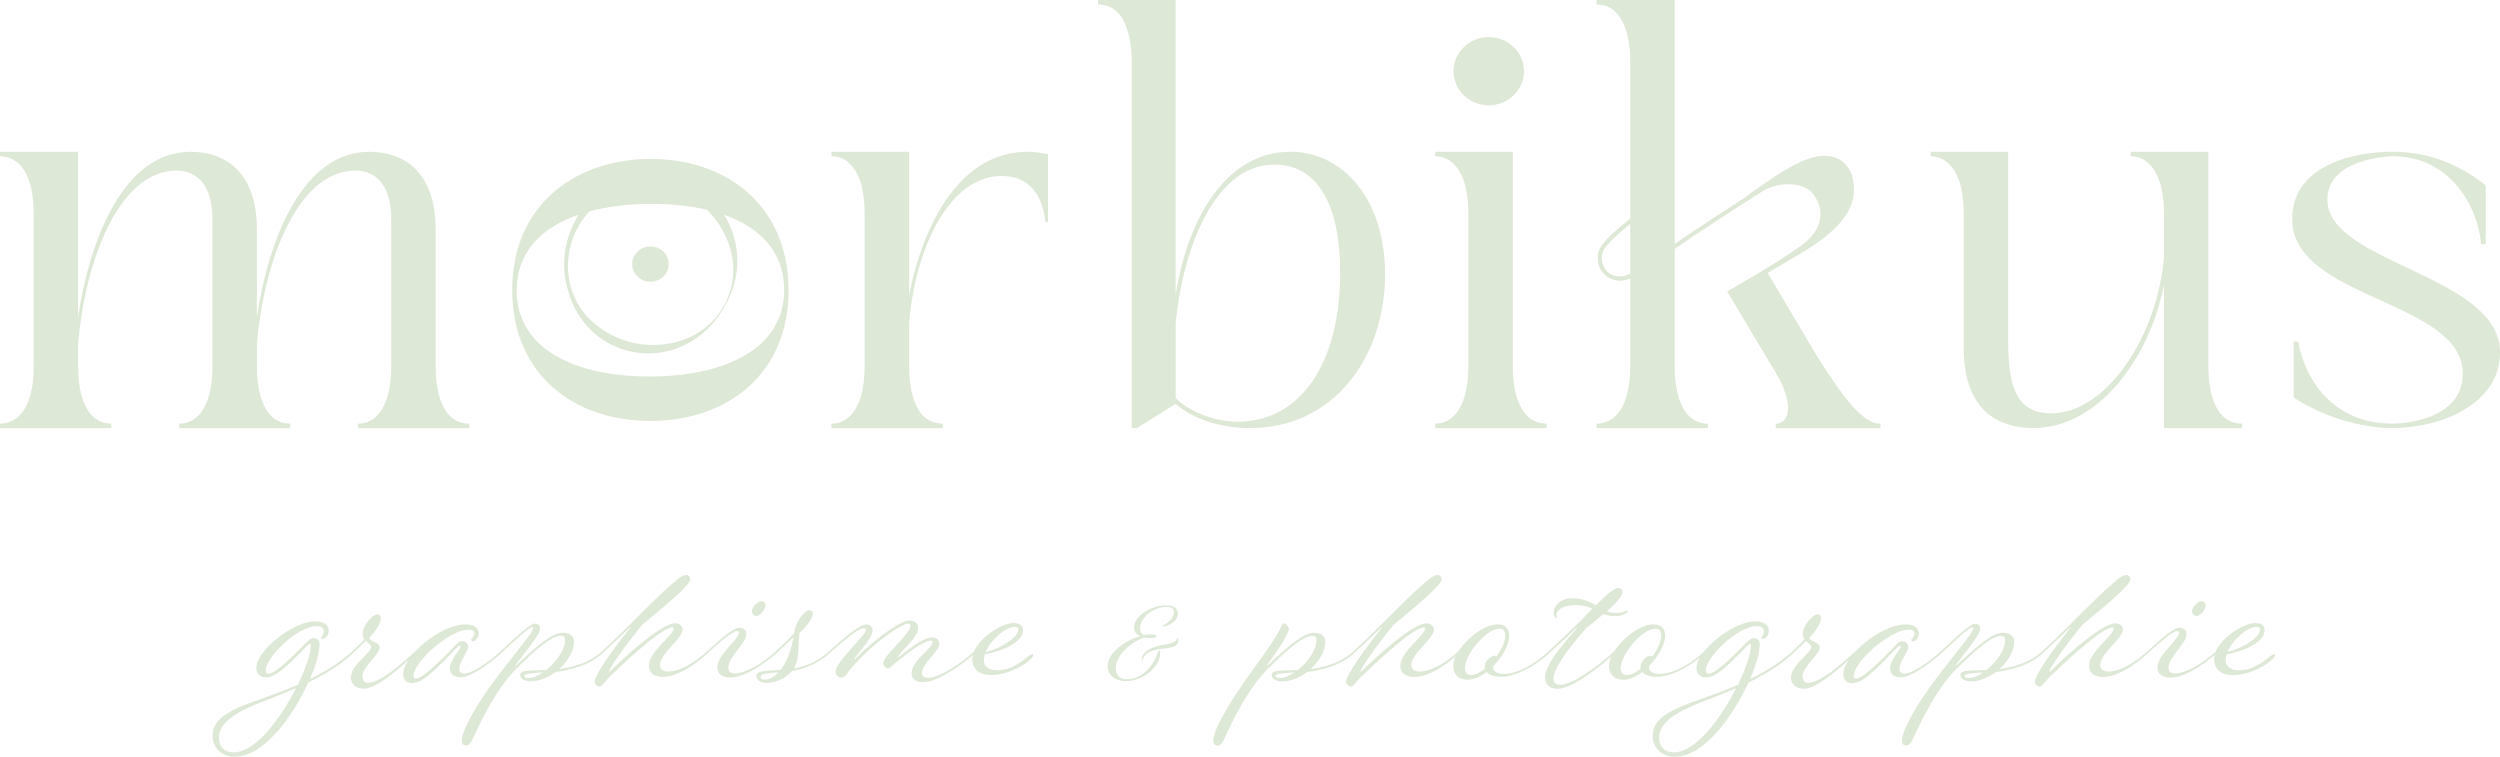 <?xml version="1.0" encoding="UTF-8"?><svg id="Calque_1" xmlns="http://www.w3.org/2000/svg" viewBox="0 0 601.31 182.02"><defs><style>.cls-1{fill:#dde8d6;stroke-width:0px;}</style></defs><path class="cls-1" d="M156.44,67.77c2.42,0,4.39-1.91,4.39-4.25s-1.97-4.25-4.39-4.25-4.39,1.91-4.39,4.25,1.97,4.25,4.39,4.25Z"/><path class="cls-1" d="M269.88,4.28c1.35,2.38,2.33,5.83,2.33,10.7v87.99h1.23l9.34-5.83c3.56,3.21,10.07,5.71,17.2,5.83h.61c20.39,0,32.55-17.24,32.55-36.98,0-18.43-10.44-29.49-22.73-29.49-16.59,0-25.18,18.19-27.64,34.48V0h-18.67v1.07c2.21,0,4.3.95,5.77,3.21ZM282.78,77.64c1.84-18.43,9.58-38.05,23.71-38.05,10.56,0,15.85,9.87,15.85,25.92,0,22-9.58,35.91-24.69,35.91-5.77,0-11.92-2.62-14.87-5.71v-18.07Z"/><path class="cls-1" d="M371.97,101.9c-2.21,0-4.3-.95-5.77-3.33-1.47-2.26-2.34-5.71-2.34-10.58v-51.48h-18.67v1.07c2.21,0,4.18,1.07,5.65,3.33,1.47,2.26,2.33,5.71,2.33,10.7v36.38c0,9.75-3.56,13.91-7.98,13.91v1.07h26.78v-1.07Z"/><path class="cls-1" d="M358.08,25.33c4.67,0,8.48-3.69,8.48-8.21s-3.81-8.2-8.48-8.2-8.48,3.68-8.48,8.2,3.81,8.21,8.48,8.21Z"/><path class="cls-1" d="M156.66,101.25c18.31-.09,33.12-11.35,33.01-31.62-.1-20.27-15.03-31.5-33.34-31.4-18.43.09-33.24,11.47-33.13,31.74.1,20.27,15.02,31.37,33.45,31.28ZM156.4,49.04c4.87-.02,9.48.44,13.63,1.41,6,5.9,8.63,15.23,3.93,23.34-5.29,9.41-18.19,11.56-27.15,6.6-12.18-6.3-12.93-21.05-5.04-29.55,4.39-1.18,9.36-1.77,14.64-1.8ZM124.28,69.97c-.05-9.27,5.91-15.24,14.92-18.34-3.24,5.09-4.43,11.52-2.8,17.43,4.68,18.92,28.28,21.56,37.77,4.86,4.57-7.65,3.9-16.01,0-22.26,8.66,3.07,14.4,8.93,14.44,17.97.07,14.25-14.28,20.84-32,20.93-17.84.09-32.26-6.35-32.33-20.6Z"/><path class="cls-1" d="M218.66,70.99v-34.48h-18.67v1.07c2.21,0,4.18,1.07,5.65,3.33,1.47,2.26,2.33,5.71,2.33,10.7v36.38c0,9.75-3.56,13.91-7.99,13.91v1.07h26.78v-1.07c-2.33,0-4.3-.95-5.77-3.21-1.47-2.38-2.33-5.83-2.33-10.7v-10.34c1.6-18.67,9.95-35.32,22.24-35.32,8.6,0,10.19,7.61,10.57,11.06h.61v-16.29c-1.6-.36-3.32-.59-4.91-.59-16.09,0-25.06,17-28.5,34.48Z"/><path class="cls-1" d="M559.79,48.04c0-10.22,15.72-10.46,15.72-10.46,13.88,0,20.52,12.25,21.26,21.16h1.11v-14.15c-6.27-5-13.76-8.09-22.36-8.09-11.18,0-24.2,4.16-24.2,16.17,0,19.38,41.03,19.5,41.03,37.22,0,12.01-16.71,12.01-16.83,12.01-14.25,0-21.13-10.46-22.73-19.74h-1.11v13.43c7.74,5.12,17.07,7.37,23.83,7.37,11.3,0,25.8-5.59,25.8-18.19,0-18.67-41.52-21.4-41.52-36.74Z"/><path class="cls-1" d="M469.99,40.9c1.47,2.26,2.33,5.71,2.33,10.7v32.7c.12,7.02,2.09,11.65,5.16,14.63,3.07,2.85,7.25,4.04,11.55,4.04,15.72,0,28.13-17.01,31.45-34.48v34.48h18.8v-1.07c-2.33,0-4.3-.95-5.78-3.21-1.47-2.38-2.33-5.83-2.33-10.7v-51.48h-18.68v1.07c2.21,0,4.18,1.07,5.65,3.33,1.47,2.26,2.34,5.71,2.34,10.7v10.23c-1.47,18.43-13.51,37.57-27.15,37.57h-.62c-7.86-.36-9.7-6.66-9.7-17.84v-45.06h-18.67v1.07c2.21,0,4.18,1.07,5.65,3.33Z"/><path class="cls-1" d="M410.78,101.9c-2.21,0-4.18-.95-5.65-3.21-1.47-2.38-2.33-5.83-2.33-10.7v-28.12c6.68-4.61,15.41-10.24,21.01-13.8.2-.11.42-.24.7-.4,3.09-1.76,9.28-2.17,11.6,1.01,4.31,5.89-.4,10.62-2.66,12.24-6.49,4.65-16.62,10.41-18,11.12l.37.71,10.07,16.89c3.07,4.64,4.18,8.09,4.18,10.46,0,2.5-1.23,3.81-2.95,3.81v1.07h25.18v-1.07c-2.09,0-4.42-1.55-6.88-4.4-2.46-2.74-5.03-6.66-7.98-11.18l-12.29-20.69,1.84-1.07c6.76-4.16,19.02-9.82,18.94-19.09-.03-3.42-1.5-8.13-7.51-8-5.01.11-12.66,5.53-18.65,9.99-5.18,3.32-11.65,7.54-16.97,11.2V0h-18.8v1.07c2.34,0,4.3.95,5.78,3.33,1.47,2.26,2.33,5.71,2.33,10.58v37.6c-2.95,2.35-6.22,5.2-7.22,7-1.19,2.13-.62,5.07,1.3,6.71.59.5,1.73,1.22,3.44,1.22.72,0,1.56-.16,2.48-.48v20.96c0,9.75-3.56,13.91-8.11,13.91v1.07h26.78v-1.07ZM392.11,65.9c-2.08.83-3.94.78-5.27-.36-1.55-1.31-2.03-3.77-1.08-5.47.86-1.54,3.65-4.02,6.35-6.2v12.03Z"/><path class="cls-1" d="M43.12,101.9v1.07h26.66v-1.07c-2.21,0-4.18-.95-5.65-3.21-1.47-2.38-2.33-5.83-2.33-10.7v-5.23c1.48-18.67,9.34-41.73,23.71-41.73,3.2,0,8.6,1.66,8.6,11.77v35.2c0,9.75-3.56,13.91-7.99,13.91v1.07h26.78v-1.07c-2.33,0-4.3-.95-5.78-3.21-1.47-2.38-2.33-5.83-2.33-10.7v-32.82c0-13.55-7.37-18.67-15.97-18.67-15.97,0-24.2,20.81-27.03,39.72v-21.05c0-13.55-7.37-18.67-15.97-18.67-15.97,0-24.2,20.81-27.03,39.72v-39.72H0v1.07c2.21,0,4.3,1.07,5.77,3.33,1.47,2.26,2.34,5.71,2.34,10.7v36.38c0,9.75-3.56,13.91-8.11,13.91v1.07h26.78v-1.07c-2.21,0-4.18-.95-5.65-3.21-1.47-2.38-2.34-5.83-2.34-10.7v-5.23c1.47-18.67,9.34-41.73,23.71-41.73,3.19,0,8.6,1.66,8.6,11.77v35.2c0,9.75-3.56,13.91-7.99,13.91Z"/><path class="cls-1" d="M180.85,146.98c0,.72.53,1.2,1.11,1.2.91,0,2.16-1.68,2.16-2.55,0-.62-.43-1.01-1.11-1.01-.72,0-2.16,1.39-2.16,2.36Z"/><path class="cls-1" d="M248.28,157.36c-.96,0-3.8,3.85-8.36,3.85-2.26,0-3.27-1.01-3.27-2.45,0-.43.05-.87.19-1.35,6.15-1.3,9.18-3.56,9.18-5.82,0-1.11-.72-1.73-2.16-1.73-2.95,0-8.14,3.4-9.59,6.87-.02.02-.04.03-.07.05-2.98,2.74-8.32,6.25-10.96,6.25-1.01,0-1.49-.43-1.49-1.15,0-2.4,4.18-5.09,4.18-7.07,0-.82-.62-1.49-1.63-1.49-2.55,0-6.3,3.36-8.12,4.71l-.19-.14c1.49-2.07,4.85-4.71,4.85-6.83,0-1.06-.82-1.83-2.02-1.83-2.84,0-10.33,6.3-13.22,9.37l-.14-.14c1.68-2.35,4.42-5.09,4.42-6.83,0-.87-.67-1.44-1.49-1.44-1.35,0-3.99,1.92-9.08,6.58-2.69,2.35-5.48,3.51-8.41,4.04.34-.48.58-1.06.72-1.63.67-2.64.34-4.81.72-7.02,1.68-1.39,3.17-3.46,3.17-4.57,0-.48-.29-.82-.87-.82-1.11,0-3.32,2.79-3.65,5.58-1.11,1.2-2.88,2.93-4.52,4.42,0,0,0,0,0,0-3.22,2.98-7.35,5.19-9.66,5.19-1.06,0-1.63-.43-1.63-1.35,0-2.64,4.33-5.86,4.33-8.03,0-.91-.53-1.59-1.68-1.59-1.3,0-3.46,1.73-7.88,5.77,0,0,0,0,0,0-2.69,2.45-6.34,4.75-9.22,4.75-1.3,0-1.97-.53-1.97-1.59,0-2.74,5.43-6.34,5.43-8.51,0-.82-.67-1.49-1.83-1.49-3.41,0-12.93,8.84-15.52,11.49-.1.1-.14.14-.19.14-.1,0-.14-.05-.14-.14,0-.48,3.37-5.58,7.98-11.15,5-4.18,11.54-9.47,11.54-10.96,0-.58-.38-1.01-1.01-1.01-.43,0-1.15.34-2.02,1.01-3.17,2.6-4.47,3.94-9.85,9.28-2.16,2.16-5.67,5.62-8.46,8.17,0,0,0,0,0,0-3.08,2.74-6.82,3.7-10.19,4.18,2.07-1.88,3.56-4.33,3.56-6.54,0-1.3-.96-2.21-2.64-2.21-2.69,0-6.25,3.17-11.29,7.88l-.14-.1c3.46-4.47,5.91-7.59,5.91-8.65,0-.82-.48-1.3-1.3-1.3-.96,0-3.08,1.88-8.32,6.73,0,0,0,0,0,0-3.17,2.93-6.91,5.28-8.74,5.28-.67,0-1.06-.38-1.06-1.11,0-1.78,2.11-4.18,2.11-5.29,0-.91-.72-1.39-1.39-1.39-.72,0-1.15.43-1.97,1.3-2.55,2.64-7.5,7.69-9.18,7.69-.38,0-.58-.19-.58-.72,0-3.22,8.6-11.05,13.22-11.05.96,0,1.39.34,1.39.87s-.24.91-.62,1.3c-.1.1-.14.19-.14.29,0,.24.14.34.38.34.53,0,1.44-.77,1.44-1.87,0-1.35-1.2-2.21-3.17-2.21-3.77,0-8.88,3.06-12.05,6.47-.05.03-.1.07-.15.12-3.32,3.03-8.32,7.45-11.2,7.45-.87,0-1.39-.48-1.39-1.49,0-2.5,4.13-5.29,4.13-6.97,0-1.2-1.73-1.25-2.59-2.21,1.11-1.2,2.88-3.27,2.88-4.95,0-.53-.38-.82-.87-.82-1.01,0-3.51,2.5-3.51,4.71,0,.53.14.96.43,1.3-.77.82-2.07,2.07-3.03,2.98-.04.04-.07.08-.1.12-2.99,2.63-6.44,4.71-9.99,6.46,1.49-3.41,2.35-6.49,2.35-8.46,0-.91-.72-1.39-1.39-1.39s-1.11.29-1.92,1.15c-2.5,2.6-7.35,7.45-8.99,7.45-.38,0-.67-.29-.67-.87,0-3.17,7.69-10.62,12.21-10.62,1.2,0,1.73.48,1.73,1.2,0,.53-.14.96-.48,1.3-.1.1-.14.19-.14.29,0,.19.14.29.34.29.58,0,1.49-.77,1.49-1.97,0-1.39-1.11-2.26-3.36-2.26-5.24,0-14.04,7.11-14.04,11.1,0,1.63.96,2.36,2.4,2.36,2.21,0,5.19-2.79,9.8-7.59.38-.38.53-.48.67-.48s.24.1.24.24c0,2.02-1.2,5.67-3.12,9.61-3.12,1.35-6.2,2.45-8.99,3.46-7.45,2.59-11.54,4.66-11.54,8.84,0,2.93,2.31,5,5.38,5,6.92,0,13.94-9.66,17.64-17.83,3.84-1.87,7.64-4.13,10.81-7.07.05-.05.09-.11.13-.16.97-.89,2.08-1.95,2.9-2.77.58.53,1.3.91,1.3,1.39,0,1.54-4.9,4.33-4.9,7.45,0,1.59,1.35,2.64,3.08,2.64,2.84,0,7.37-3.82,10.8-6.92-.8,1.22-1.29,2.41-1.29,3.46,0,1.39.82,2.12,2.21,2.12,2.36,0,5.48-3.03,10.38-8.22.62-.62.82-.82,1.06-.82.1,0,.19.1.19.19,0,.72-2.6,3.22-2.6,5.33,0,1.35.96,2.12,2.55,2.12,2.31,0,6.63-2.93,9.81-5.82,0,0,0,0,0-.01,4.94-4.56,6.81-6.24,7.44-6.24.14,0,.24.1.24.24,0,1.44-8.94,11.1-13.75,19.13-2.07,3.51-3.46,6.39-3.46,8.03,0,.62.43,1.06,1.06,1.06.67,0,1.11-.48,1.68-1.73,2.45-5.38,6.01-12.35,10.38-16.68,5.29-5.24,8.7-7.98,10.81-7.98.58,0,.91.29.91,1.01,0,2.45-2.12,5.33-4.47,7.21-3.65.24-6.3-.14-6.3,1.25,0,.87,1.11,1.49,2.55,1.49,2.07,0,4.23-.91,6.01-2.26,3.6-.48,7.88-1.44,11.29-4.52,0,0,0,0,0,0,1.64-1.49,4.32-4.08,6.44-6.1.19-.19.24-.1.14.05-4.61,5.86-8.51,11.34-8.51,12.93,0,.58.62,1.15,1.11,1.15.62,0,1.15-1.01,2.45-2.31,3.46-3.36,12.59-11.92,15.14-11.92.19,0,.29.1.29.29,0,1.59-5.96,5.58-5.96,8.94,0,1.59,1.2,2.69,3.32,2.69,3.6,0,7.93-3.03,10.86-5.72,0,0,0,0,0,0,4.42-4.08,6.34-5.33,7.06-5.33.34,0,.43.19.43.43,0,1.54-5.19,5.33-5.19,8.27,0,1.68,1.2,2.5,3.08,2.5,3.32,0,7.88-2.93,11.15-5.86,0,0,0,0,0,0,1.39-1.25,2.97-2.78,4.08-3.84-.43,2.4-1.3,5.62-3.08,7.83-3.22.34-5.86.1-5.86,1.54,0,.91,1.06,1.63,2.45,1.63,2.12,0,4.61-1.06,6.1-2.84,2.84-.53,6.2-1.68,9.13-4.33,0,0,0,0,0,0,5.04-4.61,7.3-6,8.22-6,.34,0,.48.19.48.43,0,1.25-7.31,7.55-7.31,10.14,0,.77.72,1.3,1.44,1.3.67,0,.96-.48,1.63-1.39,4.37-5.58,12.4-11.58,14.47-11.58.29,0,.48.19.48.48,0,1.97-6.58,7.26-6.58,9.04,0,.62.62,1.25,1.11,1.25.53,0,.91-.58,1.83-1.3,2.6-2.12,6.73-5.38,8.51-5.38.29,0,.43.14.43.38,0,1.54-5.05,4.33-5.05,7.5,0,1.3,1.2,2.16,2.74,2.16,3.24,0,8.74-3.73,12-6.58-.08.32-.13.64-.13.95,0,2.5,1.78,3.89,4.52,3.89,4.9,0,10.14-3.7,10.14-4.81,0-.14-.1-.24-.24-.24ZM244.15,150.77c.58,0,.77.24.77.67,0,1.78-3.8,4.37-7.83,5.38,1.2-2.93,4.76-6.06,7.07-6.06ZM56.18,180.96c-2.11,0-3.51-1.15-3.51-3.56,0-3.65,4.13-6.2,10.77-8.75,2.31-.91,5-1.92,7.74-3.12-3.75,7.4-9.76,15.43-15,15.43ZM127.22,163.08c-.72,0-1.11-.19-1.11-.48,0-.62,1.97-.67,4.47-.87-1.2.82-2.4,1.35-3.36,1.35ZM183.93,163.46c-.67,0-1.01-.19-1.01-.62,0-.91,2.07-.91,4.33-1.11-1.25,1.2-2.21,1.73-3.32,1.73Z"/><path class="cls-1" d="M278.83,156.39c-.12,0-.17.12-.24.33-1.06,3.15-3.69,6.65-7.57,6.65-1.64,0-2.66-.96-2.66-2.68,0-3.17,3.88-6.44,6.96-7.35.47.09,1.01.14,1.57.14.87,0,1.22-.24,1.22-.49s-.35-.42-.99-.42-1.25.07-1.9.21c-.73-.33-.99-.92-.99-1.72,0-2.4,3.08-5.12,6.46-5.12,1.25,0,1.67.59,1.67,1.25,0,1.55-1.64,2.82-2.61,3.22-.12.05-.21.07-.21.14,0,.09.09.12.21.12,1.32,0,3.57-1.34,3.57-3.03,0-1.36-1.13-2.04-2.89-2.04-3.83,0-7.83,2.87-7.68,5.4.05.96.61,1.62,1.5,2.02-3.85,1.1-7.83,4.09-7.83,7.14,0,2.56,2.28,3.67,4.35,3.67,4.25,0,8.27-3.48,8.27-6.77,0-.42-.09-.66-.24-.66Z"/><path class="cls-1" d="M283.3,153.46c-.07,0-.09.05-.14.14-.38.73-1.15,1.17-3.08,1.46-4.21.63-5.45,2.33-5.45,3.45,0,.17.05.24.14.24.07,0,.12-.07.14-.19.14-.85,1.36-2.28,4.89-2.58,2.61-.23,3.64-.59,3.64-2.21,0-.21-.05-.31-.14-.31Z"/><path class="cls-1" d="M527.25,146.98c0,.72.53,1.2,1.11,1.2.91,0,2.16-1.68,2.16-2.55,0-.62-.43-1.01-1.11-1.01-.72,0-2.16,1.39-2.16,2.36Z"/><path class="cls-1" d="M546.95,157.36c-.96,0-3.8,3.85-8.36,3.85-2.26,0-3.27-1.01-3.27-2.45,0-.43.05-.87.19-1.35,6.15-1.3,9.18-3.56,9.18-5.82,0-1.11-.72-1.73-2.16-1.73-2.95,0-8.13,3.4-9.59,6.87-.02.02-.04.03-.07.05-3.22,2.98-7.35,5.19-9.66,5.19-1.06,0-1.63-.43-1.63-1.35,0-2.64,4.33-5.86,4.33-8.03,0-.91-.53-1.59-1.68-1.59-1.3,0-3.46,1.73-7.88,5.77,0,0,0,0,0,0-2.69,2.45-6.34,4.75-9.22,4.75-1.3,0-1.97-.53-1.97-1.59,0-2.74,5.43-6.34,5.43-8.51,0-.82-.67-1.49-1.83-1.49-3.41,0-12.93,8.84-15.52,11.49-.1.1-.14.14-.19.14-.1,0-.14-.05-.14-.14,0-.48,3.37-5.58,7.98-11.15,5-4.18,11.54-9.47,11.54-10.96,0-.58-.38-1.01-1.01-1.01-.43,0-1.15.34-2.02,1.01-3.17,2.6-4.47,3.94-9.85,9.28-2.16,2.16-5.67,5.62-8.46,8.17,0,0,0,0,0,0-3.08,2.74-6.82,3.7-10.19,4.18,2.07-1.88,3.56-4.33,3.56-6.54,0-1.3-.96-2.21-2.64-2.21-2.69,0-6.25,3.17-11.29,7.88l-.14-.1c3.46-4.47,5.91-7.59,5.91-8.65,0-.82-.48-1.3-1.3-1.3-.96,0-3.08,1.88-8.32,6.73,0,0,0,0,0,0-3.17,2.93-6.92,5.28-8.74,5.28-.67,0-1.06-.38-1.06-1.11,0-1.78,2.11-4.18,2.11-5.29,0-.91-.72-1.39-1.39-1.39-.72,0-1.15.43-1.97,1.3-2.55,2.64-7.5,7.69-9.18,7.69-.38,0-.58-.19-.58-.72,0-3.22,8.6-11.05,13.22-11.05.96,0,1.39.34,1.39.87s-.24.91-.62,1.3c-.1.1-.14.19-.14.29,0,.24.14.34.38.34.53,0,1.44-.77,1.44-1.87,0-1.35-1.2-2.21-3.17-2.21-3.77,0-8.88,3.06-12.06,6.47-.05.03-.09.06-.15.11-3.32,3.03-8.32,7.45-11.2,7.45-.87,0-1.39-.48-1.39-1.49,0-2.5,4.13-5.29,4.13-6.97,0-1.2-1.73-1.25-2.59-2.21,1.11-1.2,2.88-3.27,2.88-4.95,0-.53-.38-.82-.87-.82-1.01,0-3.51,2.5-3.51,4.71,0,.53.14.96.43,1.3-.77.82-2.07,2.07-3.03,2.98-.04.04-.07.08-.1.12-2.99,2.63-6.44,4.71-9.99,6.46,1.49-3.41,2.35-6.49,2.35-8.46,0-.91-.72-1.39-1.39-1.39s-1.11.29-1.92,1.15c-2.5,2.6-7.35,7.45-8.99,7.45-.38,0-.67-.29-.67-.87,0-3.17,7.69-10.62,12.21-10.62,1.2,0,1.73.48,1.73,1.2,0,.53-.14.96-.48,1.3-.1.1-.14.19-.14.29,0,.19.14.29.34.29.58,0,1.49-.77,1.49-1.97,0-1.39-1.11-2.26-3.36-2.26-3.81,0-9.5,3.77-12.32,7.36-3.87,3.57-7.93,5.28-10.61,5.28-1.63,0-2.55-.77-2.55-1.54,0-.14.05-.34.14-.48,2.16-2.21,3.75-5.09,3.75-7.11,0-1.87-.96-2.79-2.93-2.79-2.97,0-7.29,3.28-9.36,6.54-.02.02-.04.02-.06.04-3.65,3.36-9.85,7.93-12.79,7.93-1.2,0-1.68-.48-1.68-1.44,0-2.26,2.64-6.2,7.79-12.11,1.44-1.15,2.93-2.36,4.23-3.46.82.34,1.68.53,2.74.53,1.83,0,3.03-.77,3.03-1.11,0-.14-.05-.24-.24-.24-.24,0-.77.58-2.45.58-.82,0-1.59-.14-2.26-.43,2.16-1.92,3.75-3.6,3.75-4.61,0-.58-.43-.96-1.06-.96-.48,0-1.15.34-1.97,1.01-1.25,1.06-2.36,2.11-3.41,3.12-1.54-.87-3.27-1.68-5.67-1.68-2.55,0-4.47,1.68-4.47,3.61,0,.62.34,1.11.58,1.11.14,0,.19-.1.19-.19s-.1-.19-.1-.53c0-1.3,1.92-2.35,4.66-2.35,1.59,0,2.84.38,3.99.86l-2.16,2.21c-1.97,2.07-5.48,5.38-8.51,8.17,0,0,0,0,0,0-3.89,3.6-7.97,5.33-10.66,5.33-1.63,0-2.55-.77-2.55-1.54,0-.14.05-.34.14-.48,2.16-2.21,3.75-5.09,3.75-7.11,0-1.87-.96-2.79-2.93-2.79-2.97,0-7.29,3.28-9.36,6.54-.02.02-.03.02-.05.04-2.69,2.45-6.34,4.76-9.23,4.76-1.3,0-1.97-.53-1.97-1.59,0-2.74,5.43-6.34,5.43-8.51,0-.82-.67-1.49-1.83-1.49-3.41,0-12.93,8.84-15.52,11.49-.1.1-.14.14-.19.14-.1,0-.14-.05-.14-.14,0-.48,3.37-5.58,7.98-11.15,5-4.18,11.54-9.47,11.54-10.96,0-.58-.38-1.01-1.01-1.01-.43,0-1.15.34-2.02,1.01-3.17,2.6-4.47,3.94-9.85,9.28-2.16,2.16-5.67,5.62-8.46,8.17,0,0,0,0,0,0-3.08,2.74-6.82,3.7-10.19,4.18,2.07-1.88,3.56-4.33,3.56-6.54,0-1.3-.96-2.21-2.64-2.21-2.69,0-6.25,3.17-11.29,7.88l-.14-.1c2.69-3.46,5.29-7.64,5.29-8.65,0-.53-.62-1.39-1.2-1.39-.19,0-.38.19-.91,1.3-2.07,4.33-8.56,11.97-12.64,18.99-2.12,3.56-3.46,6.39-3.46,8.03,0,.62.43,1.06,1.06,1.06.67,0,1.11-.48,1.68-1.73,2.45-5.38,6.01-12.35,10.38-16.68,5.29-5.24,8.7-7.98,10.81-7.98.58,0,.91.29.91,1.01,0,2.45-2.12,5.33-4.47,7.21-3.65.24-6.3-.14-6.3,1.25,0,.87,1.11,1.49,2.55,1.49,2.07,0,4.23-.91,6.01-2.26,3.6-.48,7.88-1.44,11.29-4.52,0,0,0,0,0,0,1.64-1.49,4.32-4.08,6.44-6.1.19-.19.24-.1.14.05-4.61,5.86-8.51,11.34-8.51,12.93,0,.58.62,1.15,1.11,1.15.62,0,1.15-1.01,2.45-2.31,3.46-3.36,12.59-11.92,15.14-11.92.19,0,.29.1.29.29,0,1.59-5.96,5.58-5.96,8.94,0,1.59,1.2,2.69,3.32,2.69,3.26,0,7.12-2.48,9.99-4.95-.36.78-.58,1.53-.58,2.21,0,2.31,1.44,3.41,3.41,3.41,1.49,0,3.12-.77,4.61-1.87.62.77,1.83,1.15,3.65,1.15,2.93,0,7.64-2.16,11.44-5.67,0,0,0,0,0,0,2.35-2.11,4.56-4.18,6.53-6.1.1-.1.19-.05.14.05-4.66,5.29-7.69,9.18-7.69,11.92,0,1.73,1.25,2.69,3.03,2.69,3.07,0,9.1-4.41,12.92-7.77-.36.77-.57,1.52-.57,2.19,0,2.31,1.44,3.41,3.41,3.41,1.49,0,3.12-.77,4.61-1.87.62.77,1.83,1.15,3.65,1.15,2.6,0,6.61-1.71,10.13-4.55-.48.84-.76,1.64-.76,2.34,0,1.63.96,2.36,2.4,2.36,2.21,0,5.19-2.79,9.8-7.59.38-.38.53-.48.67-.48s.24.1.24.24c0,2.02-1.2,5.67-3.12,9.61-3.12,1.35-6.2,2.45-8.99,3.46-7.45,2.59-11.54,4.66-11.54,8.84,0,2.93,2.31,5,5.38,5,6.92,0,13.94-9.66,17.64-17.83,3.84-1.87,7.64-4.13,10.81-7.07.05-.05.09-.11.13-.16.97-.89,2.08-1.95,2.9-2.77.58.53,1.3.91,1.3,1.39,0,1.54-4.9,4.33-4.9,7.45,0,1.59,1.35,2.64,3.08,2.64,2.83,0,7.37-3.82,10.8-6.92-.8,1.22-1.29,2.41-1.29,3.46,0,1.39.82,2.12,2.21,2.12,2.36,0,5.48-3.03,10.38-8.22.62-.62.82-.82,1.06-.82.1,0,.19.1.19.19,0,.72-2.59,3.22-2.59,5.33,0,1.35.96,2.12,2.55,2.12,2.31,0,6.63-2.93,9.81-5.82,0,0,0,0,0,0,4.94-4.56,6.82-6.24,7.44-6.24.14,0,.24.1.24.24,0,1.44-8.94,11.1-13.75,19.13-2.07,3.51-3.46,6.39-3.46,8.03,0,.62.43,1.06,1.06,1.06.67,0,1.11-.48,1.68-1.73,2.45-5.38,6.01-12.35,10.38-16.68,5.29-5.24,8.7-7.98,10.81-7.98.58,0,.91.29.91,1.01,0,2.45-2.12,5.33-4.47,7.21-3.65.24-6.3-.14-6.3,1.25,0,.87,1.11,1.49,2.55,1.49,2.07,0,4.23-.91,6.01-2.26,3.6-.48,7.88-1.44,11.29-4.52,0,0,0,0,0,0,1.64-1.49,4.32-4.08,6.44-6.1.19-.19.24-.1.14.05-4.61,5.86-8.51,11.34-8.51,12.93,0,.58.62,1.15,1.11,1.15.62,0,1.15-1.01,2.45-2.31,3.46-3.36,12.59-11.92,15.14-11.92.19,0,.29.1.29.29,0,1.59-5.96,5.58-5.96,8.94,0,1.59,1.2,2.69,3.32,2.69,3.6,0,7.93-3.03,10.86-5.72,0,0,0,0,0,0,4.42-4.08,6.34-5.33,7.06-5.33.34,0,.43.19.43.43,0,1.54-5.19,5.33-5.19,8.27,0,1.68,1.2,2.5,3.08,2.5,3.15,0,7.43-2.65,10.66-5.43-.08.32-.13.64-.13.96,0,2.5,1.78,3.89,4.52,3.89,4.9,0,10.14-3.7,10.14-4.81,0-.14-.1-.24-.24-.24ZM542.82,150.77c.58,0,.77.24.77.67,0,1.78-3.8,4.37-7.83,5.38,1.2-2.93,4.76-6.06,7.07-6.06ZM307.9,163.08c-.72,0-1.11-.19-1.11-.48,0-.62,1.97-.67,4.47-.87-1.2.82-2.4,1.35-3.36,1.35ZM357.11,160.29c0,.19,0,.38.05.53-1.15.96-2.36,1.54-3.27,1.54-1.01,0-1.54-.58-1.54-1.68,0-3.36,5.19-9.47,8.32-9.47.91,0,1.39.58,1.39,1.59,0,1.54-.87,3.36-2.07,5.05-.14-.1-.29-.14-.48-.14-.96,0-2.4,1.3-2.4,2.6ZM394.6,160.29c0,.19,0,.38.05.53-1.15.96-2.36,1.54-3.27,1.54-1.01,0-1.54-.58-1.54-1.68,0-3.36,5.19-9.47,8.32-9.47.91,0,1.39.58,1.39,1.59,0,1.54-.87,3.36-2.07,5.05-.14-.1-.29-.14-.48-.14-.96,0-2.4,1.3-2.4,2.6ZM402.58,180.96c-2.11,0-3.51-1.15-3.51-3.56,0-3.65,4.13-6.2,10.77-8.75,2.31-.91,5-1.92,7.74-3.12-3.75,7.4-9.76,15.43-15,15.43ZM473.61,163.08c-.72,0-1.11-.19-1.11-.48,0-.62,1.97-.67,4.47-.87-1.2.82-2.4,1.35-3.36,1.35Z"/></svg>